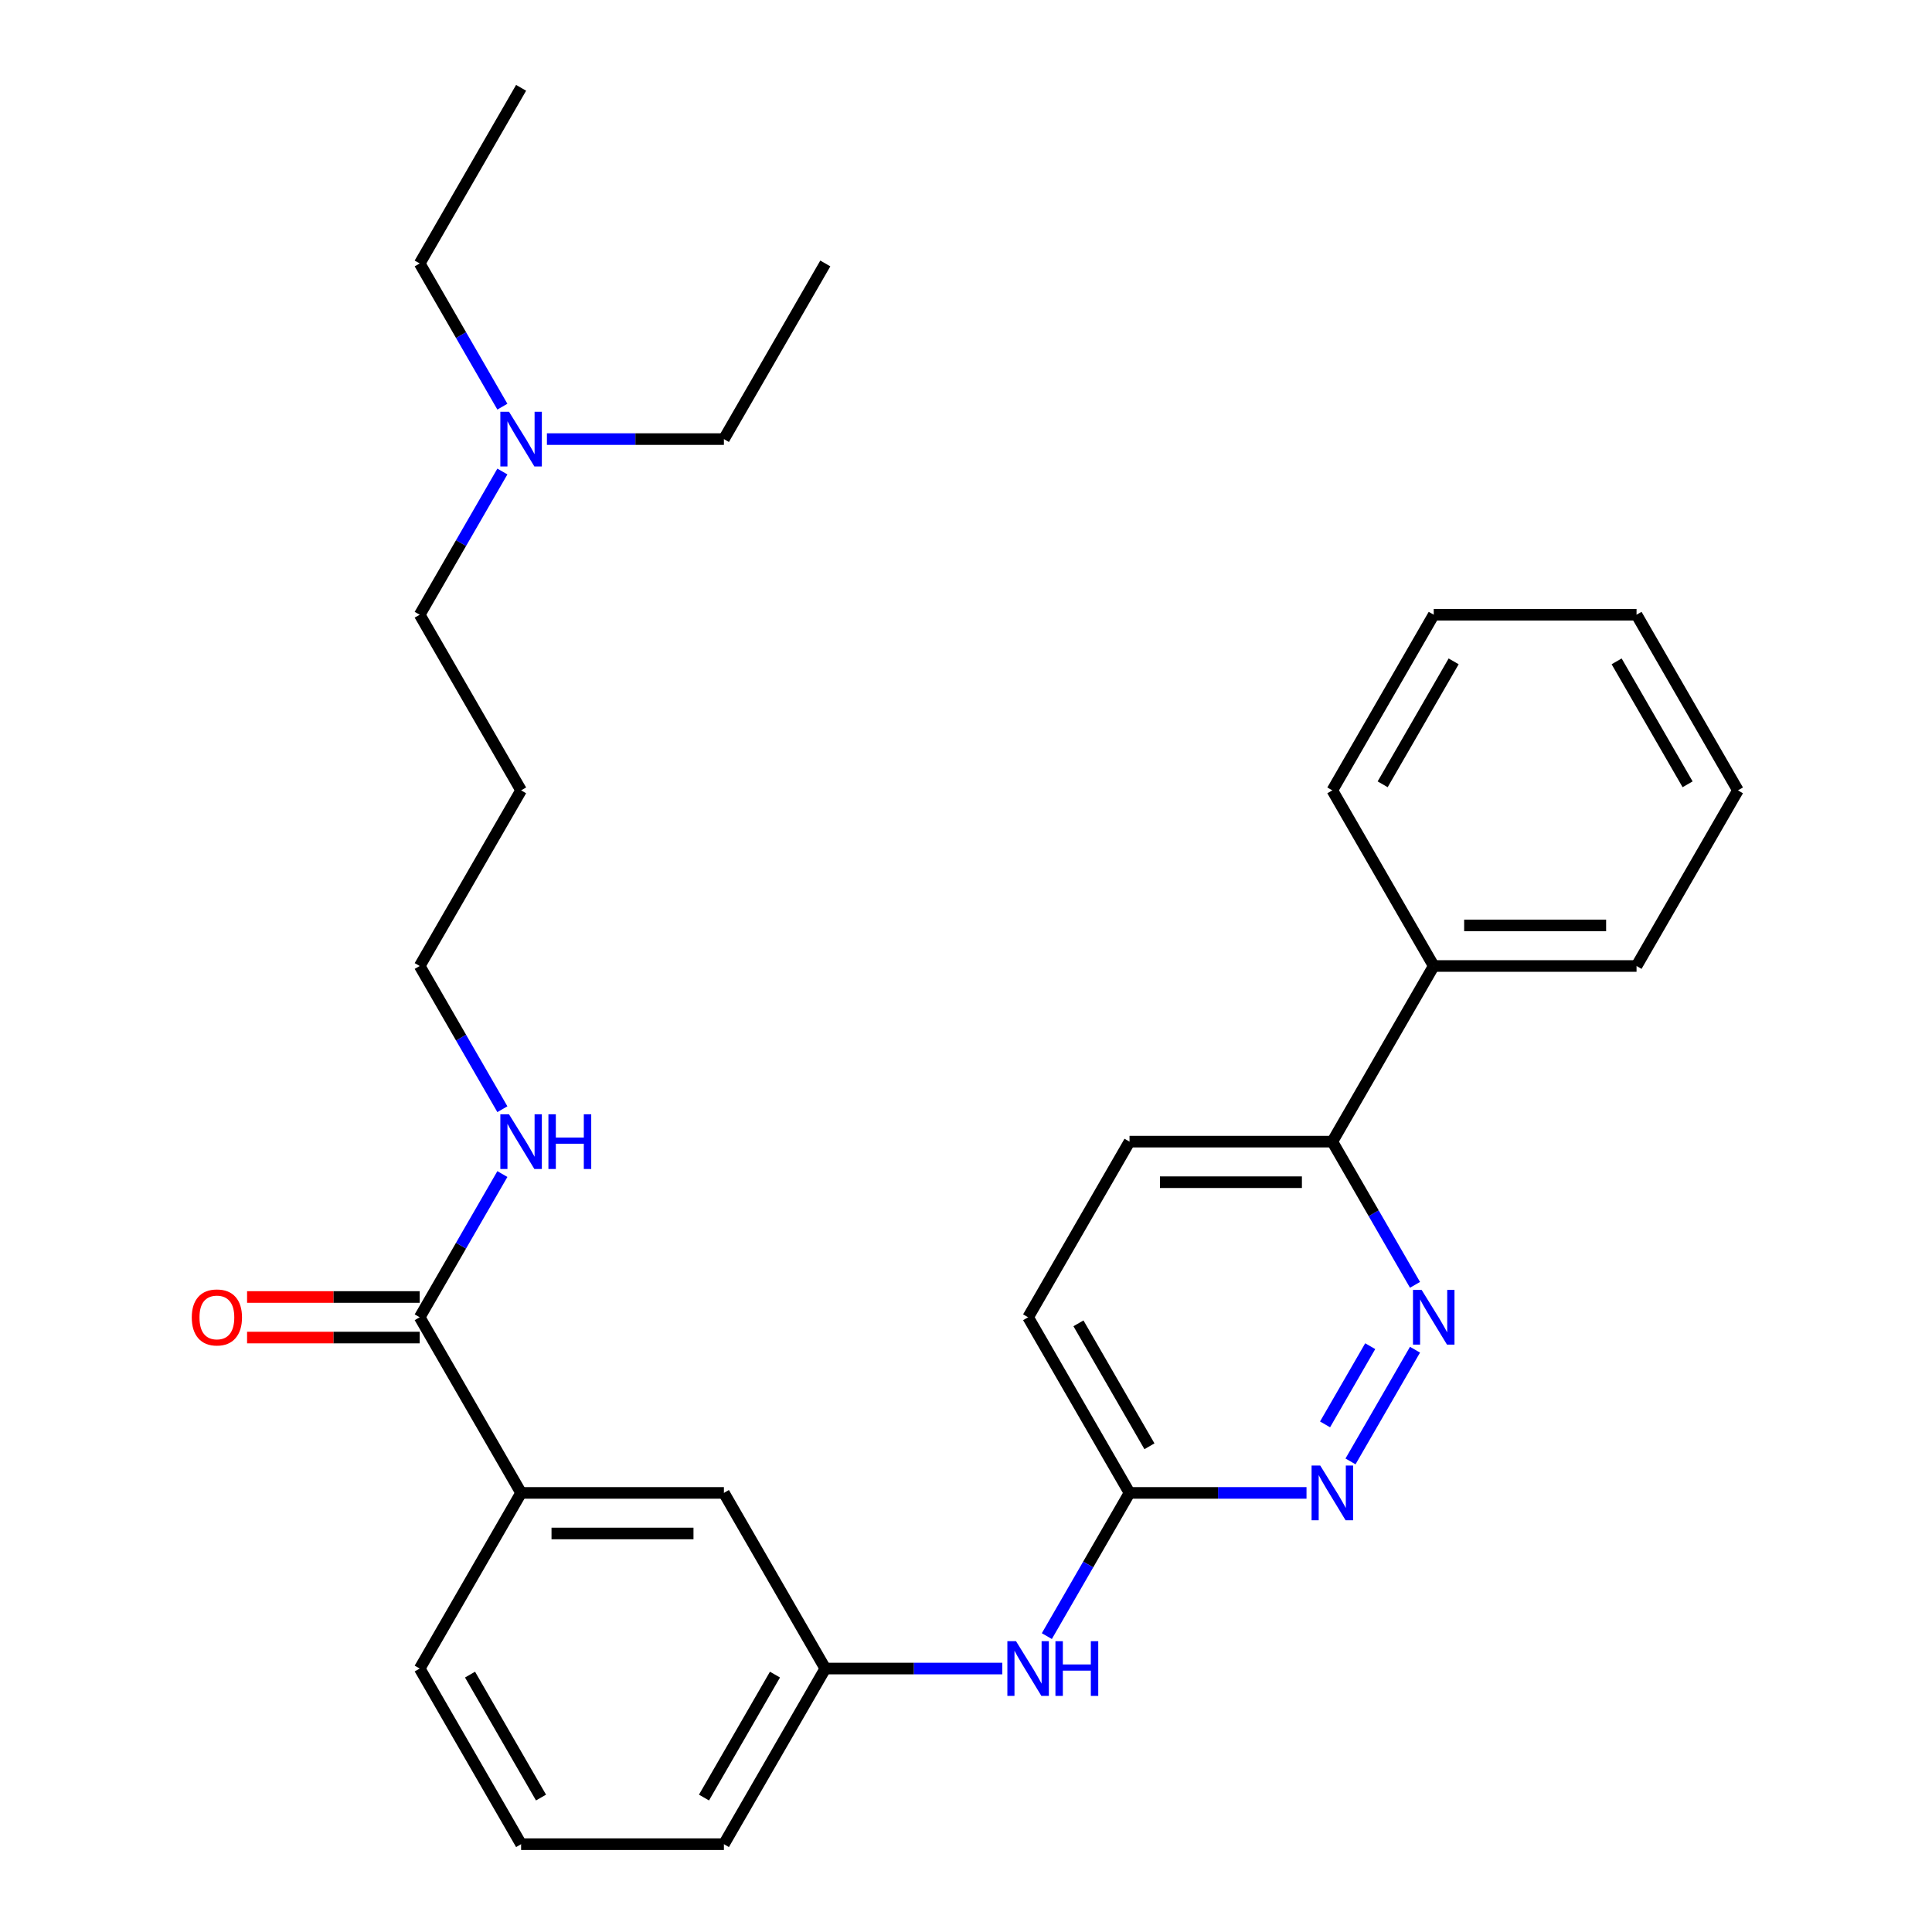 <?xml version='1.0' encoding='iso-8859-1'?>
<svg version='1.1' baseProfile='full'
              xmlns='http://www.w3.org/2000/svg'
                      xmlns:rdkit='http://www.rdkit.org/xml'
                      xmlns:xlink='http://www.w3.org/1999/xlink'
                  xml:space='preserve'
width='1000px' height='1000px' viewBox='0 0 1000 1000'>
<!-- END OF HEADER -->
<rect style='opacity:1.0;fill:#FFFFFF;stroke:none' width='1000' height='1000' x='0' y='0'> </rect>
<path class='bond-0' d='M 732.407,698.603 L 699.022,756.427' style='fill:none;fill-rule:evenodd;stroke:#0000FF;stroke-width:6px;stroke-linecap:butt;stroke-linejoin:miter;stroke-opacity:1' />
<path class='bond-0' d='M 709.218,696.779 L 685.848,737.256' style='fill:none;fill-rule:evenodd;stroke:#0000FF;stroke-width:6px;stroke-linecap:butt;stroke-linejoin:miter;stroke-opacity:1' />
<path class='bond-4' d='M 732.407,665.034 L 711.009,627.971' style='fill:none;fill-rule:evenodd;stroke:#0000FF;stroke-width:6px;stroke-linecap:butt;stroke-linejoin:miter;stroke-opacity:1' />
<path class='bond-4' d='M 711.009,627.971 L 689.611,590.909' style='fill:none;fill-rule:evenodd;stroke:#000000;stroke-width:6px;stroke-linecap:butt;stroke-linejoin:miter;stroke-opacity:1' />
<path class='bond-3' d='M 676.247,772.727 L 630.443,772.727' style='fill:none;fill-rule:evenodd;stroke:#0000FF;stroke-width:6px;stroke-linecap:butt;stroke-linejoin:miter;stroke-opacity:1' />
<path class='bond-3' d='M 630.443,772.727 L 584.639,772.727' style='fill:none;fill-rule:evenodd;stroke:#000000;stroke-width:6px;stroke-linecap:butt;stroke-linejoin:miter;stroke-opacity:1' />
<path class='bond-1' d='M 217.234,681.818 L 269.72,772.727' style='fill:none;fill-rule:evenodd;stroke:#000000;stroke-width:6px;stroke-linecap:butt;stroke-linejoin:miter;stroke-opacity:1' />
<path class='bond-8' d='M 217.234,671.321 L 172.56,671.321' style='fill:none;fill-rule:evenodd;stroke:#000000;stroke-width:6px;stroke-linecap:butt;stroke-linejoin:miter;stroke-opacity:1' />
<path class='bond-8' d='M 172.56,671.321 L 127.885,671.321' style='fill:none;fill-rule:evenodd;stroke:#FF0000;stroke-width:6px;stroke-linecap:butt;stroke-linejoin:miter;stroke-opacity:1' />
<path class='bond-8' d='M 217.234,692.315 L 172.56,692.315' style='fill:none;fill-rule:evenodd;stroke:#000000;stroke-width:6px;stroke-linecap:butt;stroke-linejoin:miter;stroke-opacity:1' />
<path class='bond-8' d='M 172.56,692.315 L 127.885,692.315' style='fill:none;fill-rule:evenodd;stroke:#FF0000;stroke-width:6px;stroke-linecap:butt;stroke-linejoin:miter;stroke-opacity:1' />
<path class='bond-10' d='M 217.234,681.818 L 238.632,644.756' style='fill:none;fill-rule:evenodd;stroke:#000000;stroke-width:6px;stroke-linecap:butt;stroke-linejoin:miter;stroke-opacity:1' />
<path class='bond-10' d='M 238.632,644.756 L 260.03,607.693' style='fill:none;fill-rule:evenodd;stroke:#0000FF;stroke-width:6px;stroke-linecap:butt;stroke-linejoin:miter;stroke-opacity:1' />
<path class='bond-2' d='M 269.72,772.727 L 374.693,772.727' style='fill:none;fill-rule:evenodd;stroke:#000000;stroke-width:6px;stroke-linecap:butt;stroke-linejoin:miter;stroke-opacity:1' />
<path class='bond-2' d='M 285.466,793.722 L 358.947,793.722' style='fill:none;fill-rule:evenodd;stroke:#000000;stroke-width:6px;stroke-linecap:butt;stroke-linejoin:miter;stroke-opacity:1' />
<path class='bond-31' d='M 269.72,772.727 L 217.234,863.636' style='fill:none;fill-rule:evenodd;stroke:#000000;stroke-width:6px;stroke-linecap:butt;stroke-linejoin:miter;stroke-opacity:1' />
<path class='bond-5' d='M 584.639,772.727 L 563.241,809.79' style='fill:none;fill-rule:evenodd;stroke:#000000;stroke-width:6px;stroke-linecap:butt;stroke-linejoin:miter;stroke-opacity:1' />
<path class='bond-5' d='M 563.241,809.79 L 541.843,846.852' style='fill:none;fill-rule:evenodd;stroke:#0000FF;stroke-width:6px;stroke-linecap:butt;stroke-linejoin:miter;stroke-opacity:1' />
<path class='bond-29' d='M 584.639,772.727 L 532.152,681.818' style='fill:none;fill-rule:evenodd;stroke:#000000;stroke-width:6px;stroke-linecap:butt;stroke-linejoin:miter;stroke-opacity:1' />
<path class='bond-29' d='M 594.948,748.594 L 558.207,684.957' style='fill:none;fill-rule:evenodd;stroke:#000000;stroke-width:6px;stroke-linecap:butt;stroke-linejoin:miter;stroke-opacity:1' />
<path class='bond-9' d='M 689.611,590.909 L 742.098,500' style='fill:none;fill-rule:evenodd;stroke:#000000;stroke-width:6px;stroke-linecap:butt;stroke-linejoin:miter;stroke-opacity:1' />
<path class='bond-11' d='M 689.611,590.909 L 584.639,590.909' style='fill:none;fill-rule:evenodd;stroke:#000000;stroke-width:6px;stroke-linecap:butt;stroke-linejoin:miter;stroke-opacity:1' />
<path class='bond-11' d='M 673.866,611.904 L 600.385,611.904' style='fill:none;fill-rule:evenodd;stroke:#000000;stroke-width:6px;stroke-linecap:butt;stroke-linejoin:miter;stroke-opacity:1' />
<path class='bond-7' d='M 518.788,863.636 L 472.984,863.636' style='fill:none;fill-rule:evenodd;stroke:#0000FF;stroke-width:6px;stroke-linecap:butt;stroke-linejoin:miter;stroke-opacity:1' />
<path class='bond-7' d='M 472.984,863.636 L 427.18,863.636' style='fill:none;fill-rule:evenodd;stroke:#000000;stroke-width:6px;stroke-linecap:butt;stroke-linejoin:miter;stroke-opacity:1' />
<path class='bond-6' d='M 374.693,772.727 L 427.18,863.636' style='fill:none;fill-rule:evenodd;stroke:#000000;stroke-width:6px;stroke-linecap:butt;stroke-linejoin:miter;stroke-opacity:1' />
<path class='bond-19' d='M 427.18,863.636 L 374.693,954.545' style='fill:none;fill-rule:evenodd;stroke:#000000;stroke-width:6px;stroke-linecap:butt;stroke-linejoin:miter;stroke-opacity:1' />
<path class='bond-19' d='M 401.125,866.775 L 364.384,930.412' style='fill:none;fill-rule:evenodd;stroke:#000000;stroke-width:6px;stroke-linecap:butt;stroke-linejoin:miter;stroke-opacity:1' />
<path class='bond-20' d='M 742.098,500 L 847.071,500' style='fill:none;fill-rule:evenodd;stroke:#000000;stroke-width:6px;stroke-linecap:butt;stroke-linejoin:miter;stroke-opacity:1' />
<path class='bond-20' d='M 757.844,479.005 L 831.325,479.005' style='fill:none;fill-rule:evenodd;stroke:#000000;stroke-width:6px;stroke-linecap:butt;stroke-linejoin:miter;stroke-opacity:1' />
<path class='bond-21' d='M 742.098,500 L 689.611,409.091' style='fill:none;fill-rule:evenodd;stroke:#000000;stroke-width:6px;stroke-linecap:butt;stroke-linejoin:miter;stroke-opacity:1' />
<path class='bond-17' d='M 260.03,574.125 L 238.632,537.062' style='fill:none;fill-rule:evenodd;stroke:#0000FF;stroke-width:6px;stroke-linecap:butt;stroke-linejoin:miter;stroke-opacity:1' />
<path class='bond-17' d='M 238.632,537.062 L 217.234,500' style='fill:none;fill-rule:evenodd;stroke:#000000;stroke-width:6px;stroke-linecap:butt;stroke-linejoin:miter;stroke-opacity:1' />
<path class='bond-12' d='M 584.639,590.909 L 532.152,681.818' style='fill:none;fill-rule:evenodd;stroke:#000000;stroke-width:6px;stroke-linecap:butt;stroke-linejoin:miter;stroke-opacity:1' />
<path class='bond-13' d='M 260.03,244.057 L 238.632,281.119' style='fill:none;fill-rule:evenodd;stroke:#0000FF;stroke-width:6px;stroke-linecap:butt;stroke-linejoin:miter;stroke-opacity:1' />
<path class='bond-13' d='M 238.632,281.119 L 217.234,318.182' style='fill:none;fill-rule:evenodd;stroke:#000000;stroke-width:6px;stroke-linecap:butt;stroke-linejoin:miter;stroke-opacity:1' />
<path class='bond-22' d='M 260.03,210.488 L 238.632,173.426' style='fill:none;fill-rule:evenodd;stroke:#0000FF;stroke-width:6px;stroke-linecap:butt;stroke-linejoin:miter;stroke-opacity:1' />
<path class='bond-22' d='M 238.632,173.426 L 217.234,136.364' style='fill:none;fill-rule:evenodd;stroke:#000000;stroke-width:6px;stroke-linecap:butt;stroke-linejoin:miter;stroke-opacity:1' />
<path class='bond-23' d='M 283.085,227.273 L 328.889,227.273' style='fill:none;fill-rule:evenodd;stroke:#0000FF;stroke-width:6px;stroke-linecap:butt;stroke-linejoin:miter;stroke-opacity:1' />
<path class='bond-23' d='M 328.889,227.273 L 374.693,227.273' style='fill:none;fill-rule:evenodd;stroke:#000000;stroke-width:6px;stroke-linecap:butt;stroke-linejoin:miter;stroke-opacity:1' />
<path class='bond-14' d='M 269.72,409.091 L 217.234,500' style='fill:none;fill-rule:evenodd;stroke:#000000;stroke-width:6px;stroke-linecap:butt;stroke-linejoin:miter;stroke-opacity:1' />
<path class='bond-18' d='M 269.72,409.091 L 217.234,318.182' style='fill:none;fill-rule:evenodd;stroke:#000000;stroke-width:6px;stroke-linecap:butt;stroke-linejoin:miter;stroke-opacity:1' />
<path class='bond-15' d='M 217.234,863.636 L 269.72,954.545' style='fill:none;fill-rule:evenodd;stroke:#000000;stroke-width:6px;stroke-linecap:butt;stroke-linejoin:miter;stroke-opacity:1' />
<path class='bond-15' d='M 243.289,866.775 L 280.029,930.412' style='fill:none;fill-rule:evenodd;stroke:#000000;stroke-width:6px;stroke-linecap:butt;stroke-linejoin:miter;stroke-opacity:1' />
<path class='bond-16' d='M 269.72,954.545 L 374.693,954.545' style='fill:none;fill-rule:evenodd;stroke:#000000;stroke-width:6px;stroke-linecap:butt;stroke-linejoin:miter;stroke-opacity:1' />
<path class='bond-27' d='M 847.071,500 L 899.557,409.091' style='fill:none;fill-rule:evenodd;stroke:#000000;stroke-width:6px;stroke-linecap:butt;stroke-linejoin:miter;stroke-opacity:1' />
<path class='bond-26' d='M 689.611,409.091 L 742.098,318.182' style='fill:none;fill-rule:evenodd;stroke:#000000;stroke-width:6px;stroke-linecap:butt;stroke-linejoin:miter;stroke-opacity:1' />
<path class='bond-26' d='M 715.666,405.952 L 752.407,342.315' style='fill:none;fill-rule:evenodd;stroke:#000000;stroke-width:6px;stroke-linecap:butt;stroke-linejoin:miter;stroke-opacity:1' />
<path class='bond-25' d='M 217.234,136.364 L 269.72,45.455' style='fill:none;fill-rule:evenodd;stroke:#000000;stroke-width:6px;stroke-linecap:butt;stroke-linejoin:miter;stroke-opacity:1' />
<path class='bond-24' d='M 374.693,227.273 L 427.18,136.364' style='fill:none;fill-rule:evenodd;stroke:#000000;stroke-width:6px;stroke-linecap:butt;stroke-linejoin:miter;stroke-opacity:1' />
<path class='bond-28' d='M 742.098,318.182 L 847.071,318.182' style='fill:none;fill-rule:evenodd;stroke:#000000;stroke-width:6px;stroke-linecap:butt;stroke-linejoin:miter;stroke-opacity:1' />
<path class='bond-30' d='M 899.557,409.091 L 847.071,318.182' style='fill:none;fill-rule:evenodd;stroke:#000000;stroke-width:6px;stroke-linecap:butt;stroke-linejoin:miter;stroke-opacity:1' />
<path class='bond-30' d='M 873.502,405.952 L 836.762,342.315' style='fill:none;fill-rule:evenodd;stroke:#000000;stroke-width:6px;stroke-linecap:butt;stroke-linejoin:miter;stroke-opacity:1' />
<path  class='atom-0' d='M 735.838 667.658
L 745.118 682.658
Q 746.038 684.138, 747.518 686.818
Q 748.998 689.498, 749.078 689.658
L 749.078 667.658
L 752.838 667.658
L 752.838 695.978
L 748.958 695.978
L 738.998 679.578
Q 737.838 677.658, 736.598 675.458
Q 735.398 673.258, 735.038 672.578
L 735.038 695.978
L 731.358 695.978
L 731.358 667.658
L 735.838 667.658
' fill='#0000FF'/>
<path  class='atom-1' d='M 683.351 758.567
L 692.631 773.567
Q 693.551 775.047, 695.031 777.727
Q 696.511 780.407, 696.591 780.567
L 696.591 758.567
L 700.351 758.567
L 700.351 786.887
L 696.471 786.887
L 686.511 770.487
Q 685.351 768.567, 684.111 766.367
Q 682.911 764.167, 682.551 763.487
L 682.551 786.887
L 678.871 786.887
L 678.871 758.567
L 683.351 758.567
' fill='#0000FF'/>
<path  class='atom-6' d='M 525.892 849.476
L 535.172 864.476
Q 536.092 865.956, 537.572 868.636
Q 539.052 871.316, 539.132 871.476
L 539.132 849.476
L 542.892 849.476
L 542.892 877.796
L 539.012 877.796
L 529.052 861.396
Q 527.892 859.476, 526.652 857.276
Q 525.452 855.076, 525.092 854.396
L 525.092 877.796
L 521.412 877.796
L 521.412 849.476
L 525.892 849.476
' fill='#0000FF'/>
<path  class='atom-6' d='M 546.292 849.476
L 550.132 849.476
L 550.132 861.516
L 564.612 861.516
L 564.612 849.476
L 568.452 849.476
L 568.452 877.796
L 564.612 877.796
L 564.612 864.716
L 550.132 864.716
L 550.132 877.796
L 546.292 877.796
L 546.292 849.476
' fill='#0000FF'/>
<path  class='atom-9' d='M 99.261 681.898
Q 99.261 675.098, 102.621 671.298
Q 105.981 667.498, 112.261 667.498
Q 118.541 667.498, 121.901 671.298
Q 125.261 675.098, 125.261 681.898
Q 125.261 688.778, 121.861 692.698
Q 118.461 696.578, 112.261 696.578
Q 106.021 696.578, 102.621 692.698
Q 99.261 688.818, 99.261 681.898
M 112.261 693.378
Q 116.581 693.378, 118.901 690.498
Q 121.261 687.578, 121.261 681.898
Q 121.261 676.338, 118.901 673.538
Q 116.581 670.698, 112.261 670.698
Q 107.941 670.698, 105.581 673.498
Q 103.261 676.298, 103.261 681.898
Q 103.261 687.618, 105.581 690.498
Q 107.941 693.378, 112.261 693.378
' fill='#FF0000'/>
<path  class='atom-11' d='M 263.46 576.749
L 272.74 591.749
Q 273.66 593.229, 275.14 595.909
Q 276.62 598.589, 276.7 598.749
L 276.7 576.749
L 280.46 576.749
L 280.46 605.069
L 276.58 605.069
L 266.62 588.669
Q 265.46 586.749, 264.22 584.549
Q 263.02 582.349, 262.66 581.669
L 262.66 605.069
L 258.98 605.069
L 258.98 576.749
L 263.46 576.749
' fill='#0000FF'/>
<path  class='atom-11' d='M 283.86 576.749
L 287.7 576.749
L 287.7 588.789
L 302.18 588.789
L 302.18 576.749
L 306.02 576.749
L 306.02 605.069
L 302.18 605.069
L 302.18 591.989
L 287.7 591.989
L 287.7 605.069
L 283.86 605.069
L 283.86 576.749
' fill='#0000FF'/>
<path  class='atom-14' d='M 263.46 213.113
L 272.74 228.113
Q 273.66 229.593, 275.14 232.273
Q 276.62 234.953, 276.7 235.113
L 276.7 213.113
L 280.46 213.113
L 280.46 241.433
L 276.58 241.433
L 266.62 225.033
Q 265.46 223.113, 264.22 220.913
Q 263.02 218.713, 262.66 218.033
L 262.66 241.433
L 258.98 241.433
L 258.98 213.113
L 263.46 213.113
' fill='#0000FF'/>
</svg>
